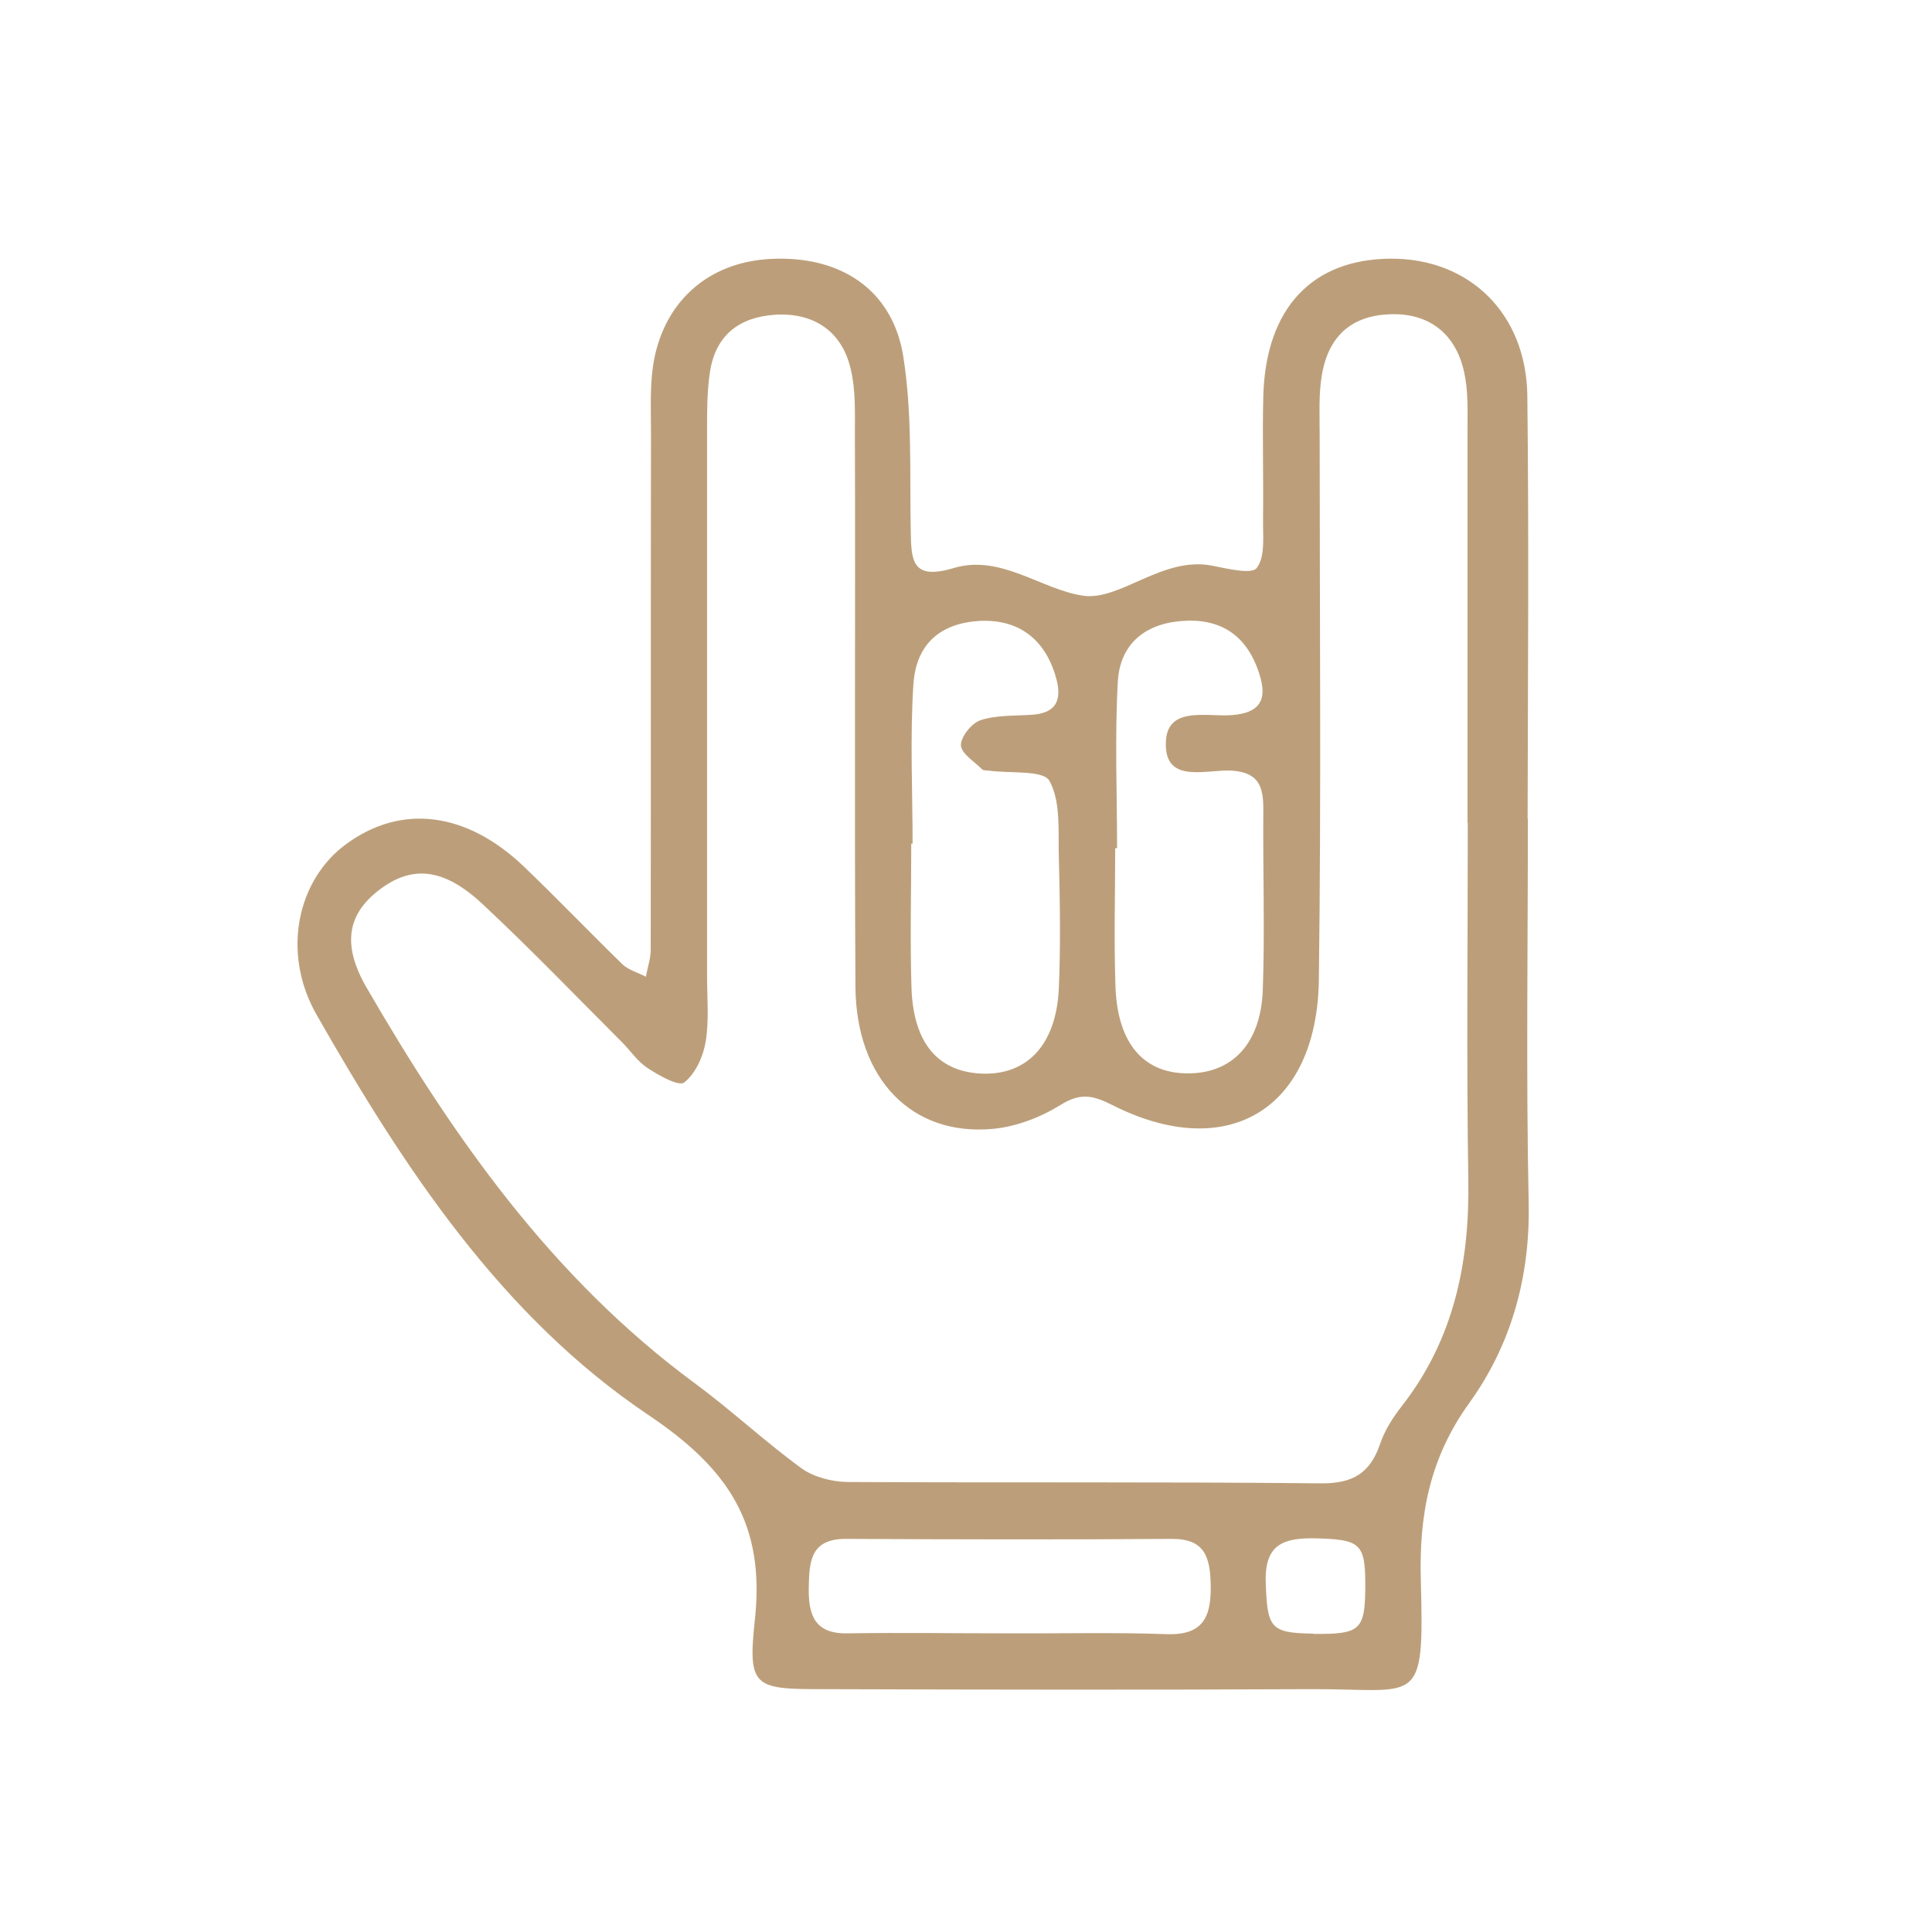 <?xml version="1.0" encoding="UTF-8"?><svg id="b" xmlns="http://www.w3.org/2000/svg" viewBox="0 0 72 72"><defs><style>.d{fill:none;}.e{fill:#bc9f7a;}</style></defs><g id="c"><g><path class="e" d="m56.94,30.5c0,4.79-.07,9.59.03,14.38.05,2.75-.67,5.26-2.21,7.4-1.48,2.05-1.88,4.18-1.81,6.61.13,4.81-.06,4.04-4.12,4.06-6.06.03-12.12.02-18.18,0-2.54,0-2.79-.07-2.52-2.57.39-3.57-.96-5.63-3.97-7.65-5.49-3.69-9.12-9.23-12.36-14.91-1.33-2.33-.71-5.05,1.11-6.37,2.05-1.5,4.47-1.2,6.61.84,1.24,1.19,2.43,2.43,3.66,3.63.23.23.59.32.89.48.06-.34.18-.67.18-1.01.01-6.42,0-12.84.01-19.27,0-.81-.04-1.64.07-2.44.34-2.39,2.03-3.91,4.38-4.03,2.59-.14,4.55,1.13,4.95,3.62.34,2.12.24,4.32.28,6.48.02,1.12.02,1.89,1.6,1.42,1.75-.53,3.28.81,4.83,1.03,1.37.2,2.96-1.48,4.8-1.12.57.11,1.49.34,1.67.08.32-.43.22-1.19.23-1.82.02-1.54-.03-3.08.01-4.61.1-3.25,1.82-5.07,4.74-5.09,2.94-.02,5.07,2.05,5.1,5.13.06,5.25.02,10.49.01,15.74Zm-2.25.17h0c0-4.89,0-9.77,0-14.66,0-.72.03-1.46-.13-2.16-.32-1.44-1.33-2.18-2.72-2.14-1.44.04-2.33.78-2.58,2.28-.12.71-.08,1.44-.08,2.17,0,6.79.06,13.58-.03,20.36-.07,4.84-3.42,6.83-7.7,4.66-.74-.37-1.19-.46-1.93,0-.74.46-1.65.81-2.52.89-3.02.28-5.09-1.86-5.12-5.28-.04-6.88,0-13.76-.02-20.63,0-.81.03-1.65-.16-2.42-.33-1.41-1.39-2.1-2.82-2.01-1.34.09-2.21.77-2.42,2.12-.11.71-.11,1.44-.11,2.16,0,6.79,0,13.58,0,20.36,0,.81.08,1.65-.05,2.44-.09.56-.38,1.2-.8,1.53-.2.16-.95-.26-1.37-.54-.37-.24-.63-.64-.95-.96-1.73-1.73-3.42-3.49-5.21-5.16-1.45-1.35-2.64-1.45-3.87-.49-1.13.88-1.38,2-.43,3.63,3.24,5.59,6.92,10.82,12.21,14.72,1.37,1.01,2.62,2.18,3.99,3.18.46.33,1.13.5,1.71.51,5.88.03,11.77-.01,17.65.05,1.2.01,1.84-.39,2.21-1.49.17-.5.48-.98.81-1.4,1.93-2.48,2.52-5.33,2.47-8.41-.07-4.43-.02-8.87-.02-13.3Zm-20.68.77s-.04,0-.05,0c0,1.81-.05,3.61.01,5.42.08,2.03,1,3.08,2.61,3.15,1.7.07,2.79-1.08,2.88-3.19.07-1.62.04-3.25,0-4.87-.03-.97.08-2.07-.35-2.85-.23-.41-1.47-.27-2.25-.38-.09-.01-.21,0-.26-.05-.29-.29-.78-.59-.79-.9,0-.32.4-.82.73-.93.58-.19,1.24-.16,1.87-.2,1.03-.05,1.18-.63.92-1.47-.42-1.39-1.41-2.1-2.82-2.03-1.43.08-2.37.83-2.47,2.36-.13,1.98-.03,3.97-.03,5.95Zm7.62.17s-.05,0-.07,0c0,1.71-.05,3.43.01,5.14.07,2.17,1.08,3.29,2.78,3.25,1.59-.03,2.63-1.12,2.71-3.09.08-2.25,0-4.51.02-6.77,0-.82-.17-1.35-1.16-1.42-.9-.06-2.4.48-2.47-.87-.09-1.6,1.5-1.12,2.47-1.2,1.21-.1,1.29-.75.97-1.66-.48-1.37-1.47-1.98-2.93-1.84-1.37.13-2.22.92-2.3,2.23-.12,2.07-.03,4.15-.03,6.22Zm-4.09,29.26h0c1.98.01,3.96-.04,5.93.03,1.36.05,1.67-.63,1.65-1.82-.02-1.04-.21-1.74-1.46-1.73-4.05.03-8.09.02-12.14,0-1.31,0-1.36.83-1.38,1.8-.02,1.04.22,1.75,1.46,1.72,1.98-.03,3.96,0,5.93,0Zm11.4.02c1.75.02,1.93-.14,1.94-1.74.01-1.64-.17-1.78-1.87-1.82-1.16-.02-1.88.21-1.84,1.62.06,1.71.15,1.91,1.77,1.93Z"/><rect class="d" width="72" height="72"/></g></g></svg>